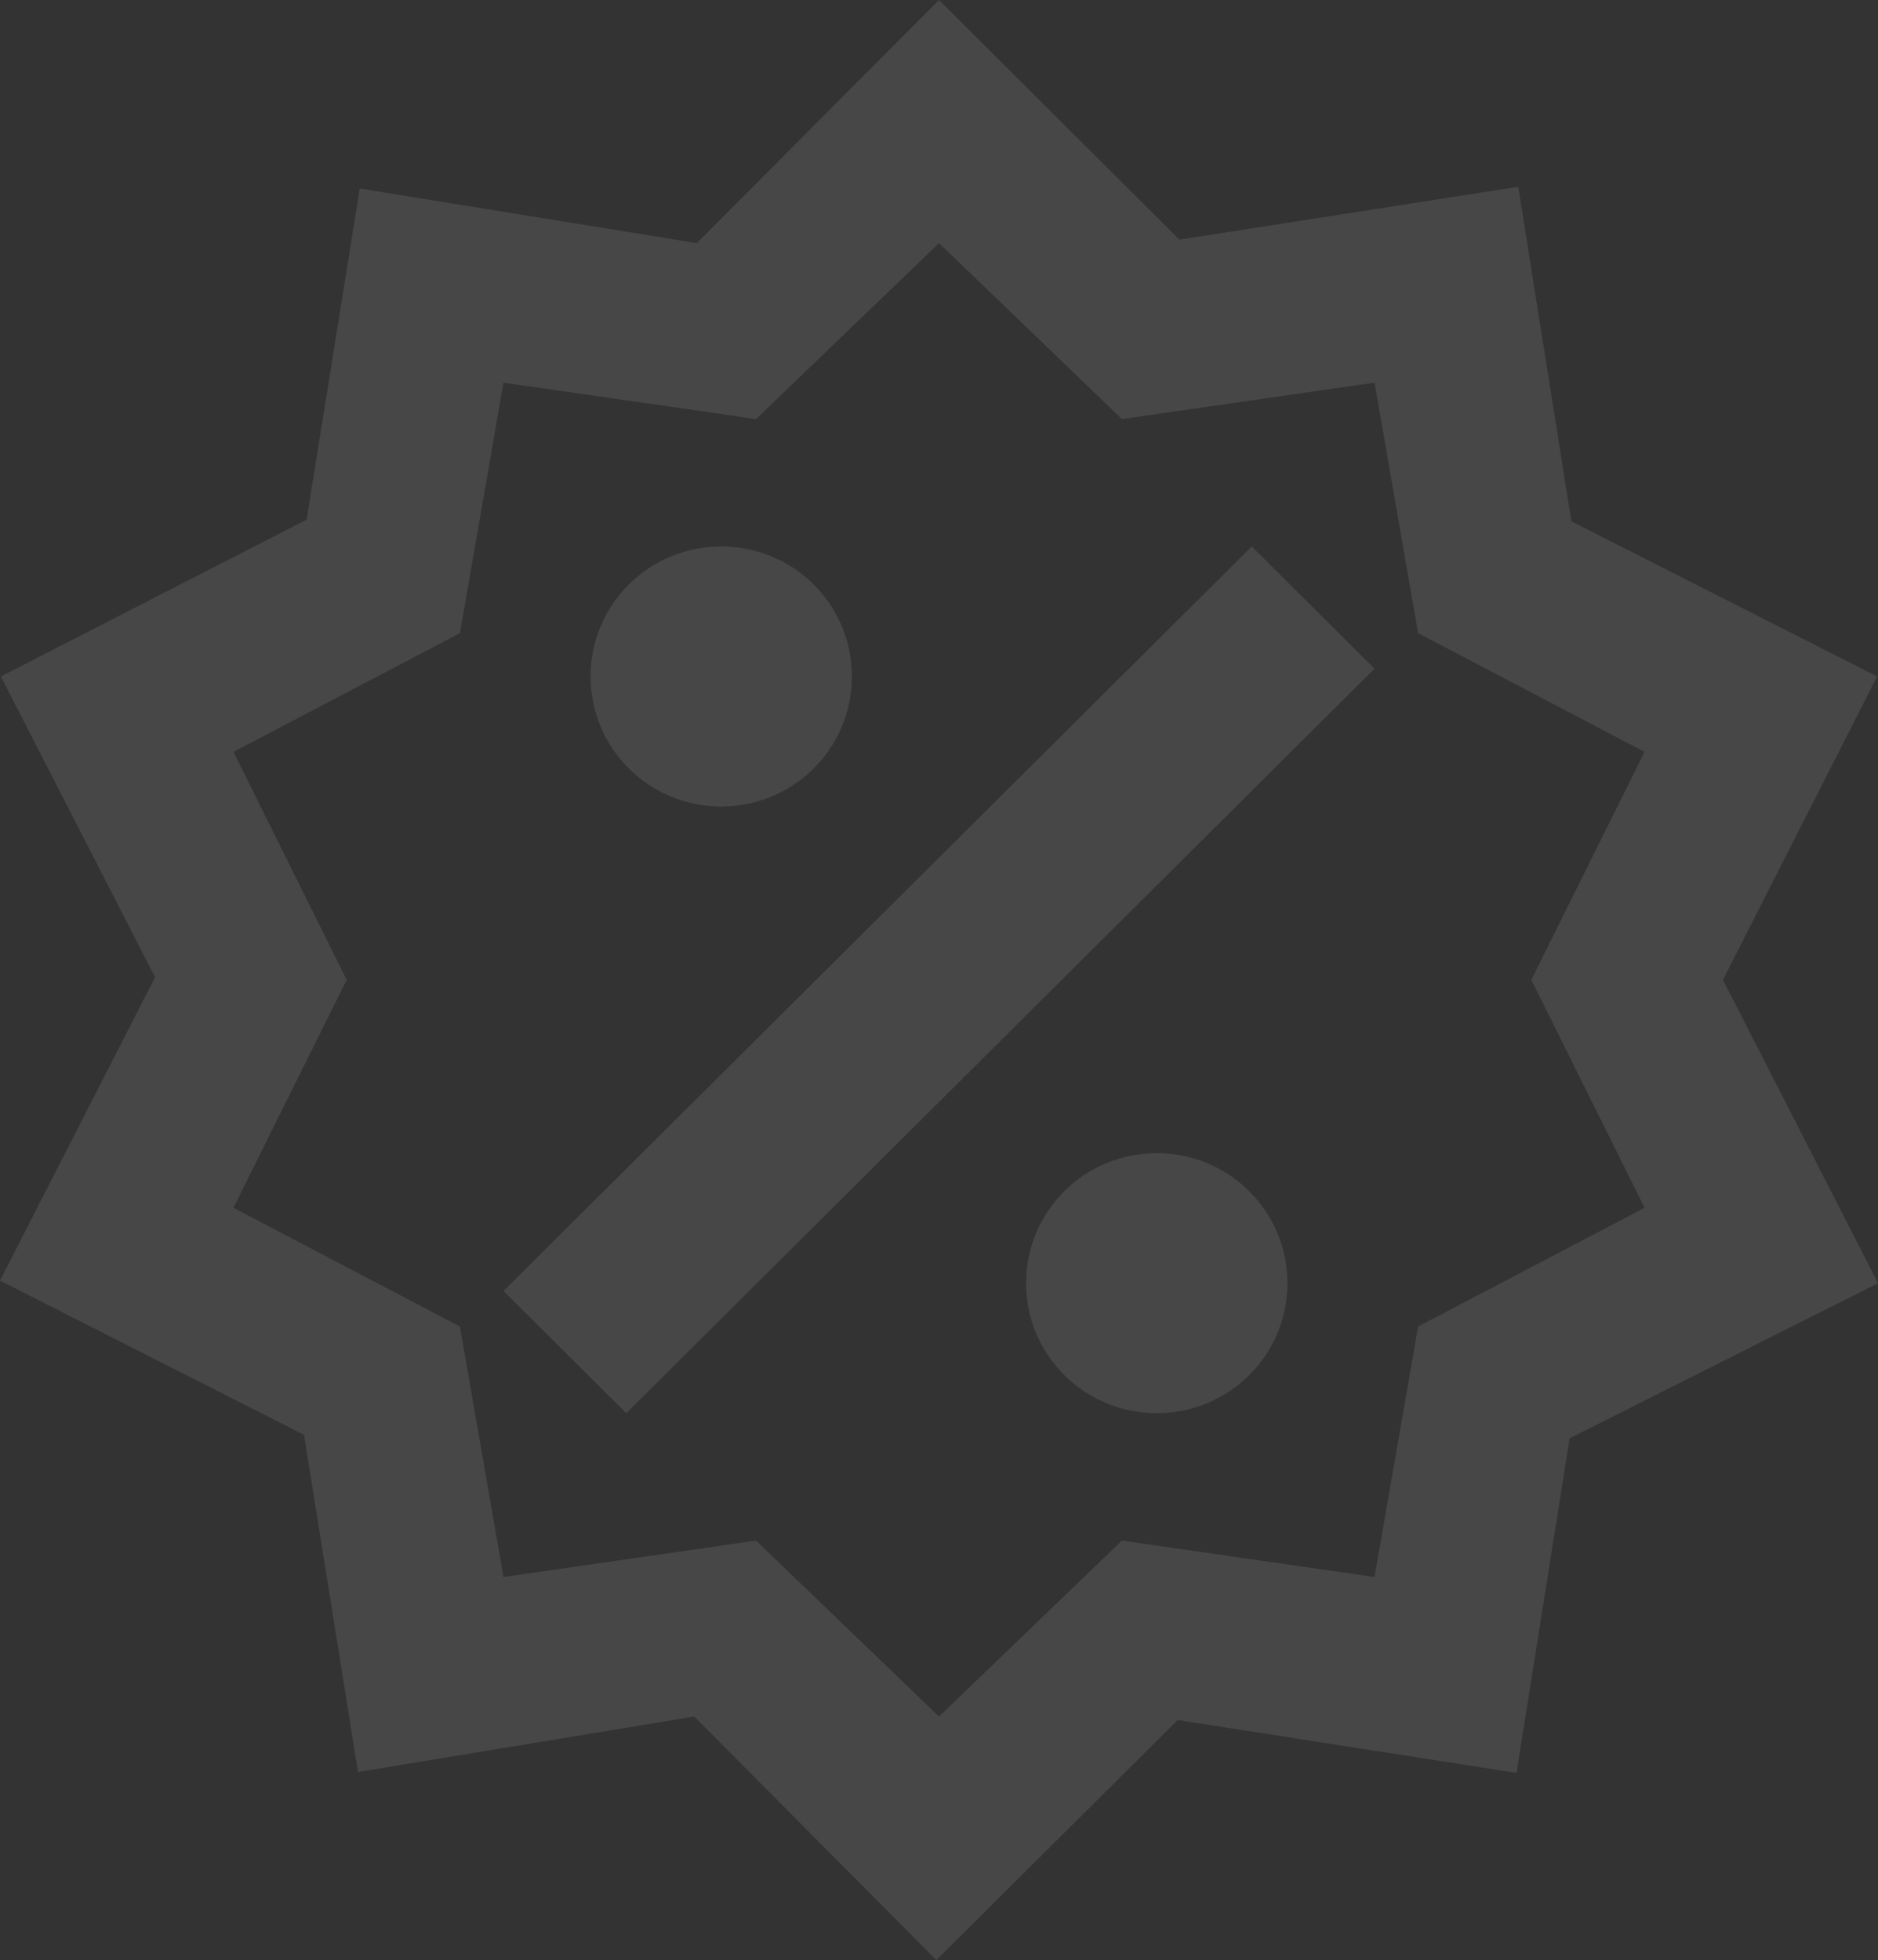 <?xml version="1.0" encoding="UTF-8"?> <svg xmlns="http://www.w3.org/2000/svg" width="1008" height="1052" viewBox="0 0 1008 1052" fill="none"><rect x="0" y="0" width="1008" height="1052" fill="#333333" stroke="none"/> <path d="M387.117 293.295C425.922 293.295 457.247 324.462 457.247 363.071C457.247 401.681 425.922 432.848 387.117 432.848C348.312 432.848 316.987 401.681 316.987 363.071C316.987 324.462 348.312 293.295 387.117 293.295ZM620.883 618.919C659.688 618.919 691.013 650.086 691.013 688.696C691.013 727.306 659.688 758.473 620.883 758.473C582.078 758.473 550.753 727.306 550.753 688.696C550.753 650.086 582.078 618.919 620.883 618.919ZM336.156 758.473L270.234 692.883L671.844 293.295L737.766 358.885L336.156 758.473ZM814.909 100.246L843.429 279.805L1007.53 363.071L924.779 525.884L1008 688.696L842.493 771.963L813.974 951.522L632.104 923.146L502.597 1052L372.623 921.285L192.156 951.056L163.169 770.102L0 687.301L83.221 524.488L0.468 363.071L164.571 278.874L193.091 101.176L374.026 130.482L504 0L633.039 128.622L814.909 100.246ZM882.701 403.542L761.143 339.813L737.766 205.376L602.182 224.914L504 130.482L405.818 224.914L270.234 205.376L246.857 339.813L125.299 403.542L186.078 525.884L125.299 648.226L246.857 711.955L270.234 846.391L405.818 826.854L504 921.285L602.182 826.854L737.766 846.391L761.143 711.955L882.701 648.226L821.922 525.884L882.701 403.542Z" fill="white" fill-opacity="0.1"></path> </svg> 